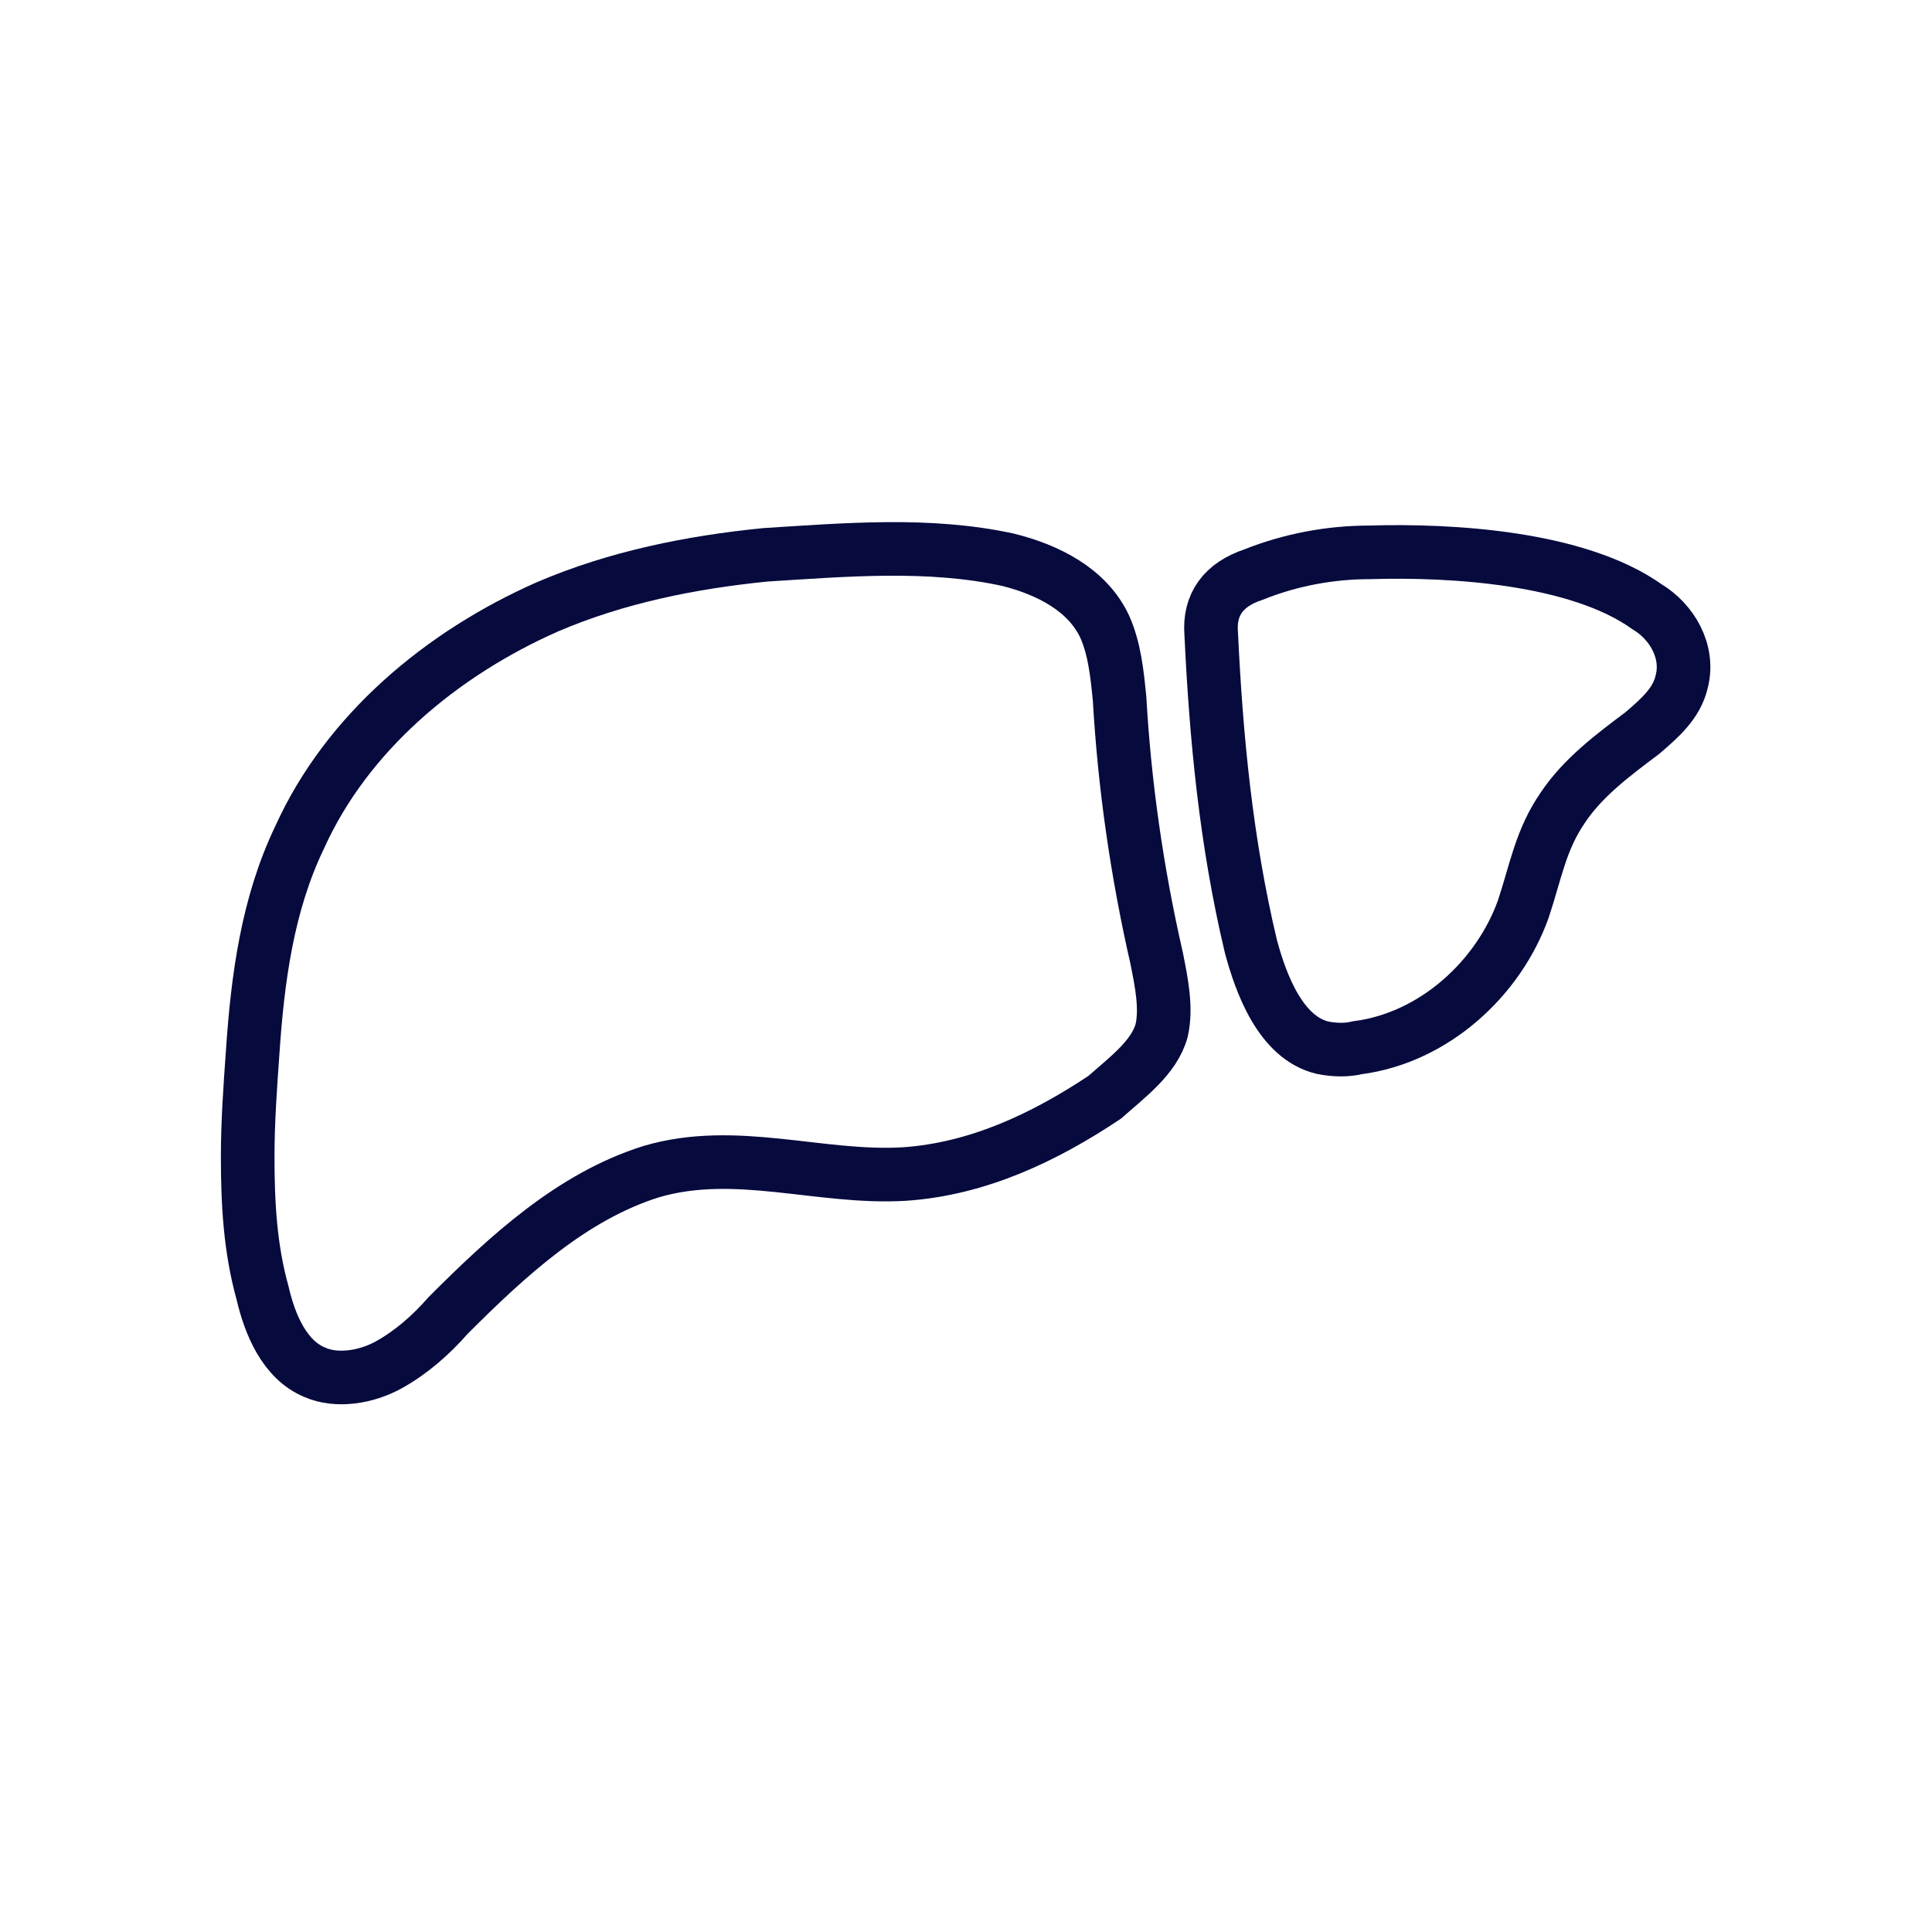<?xml version="1.0" encoding="utf-8"?>
<!-- Generator: Adobe Illustrator 27.9.0, SVG Export Plug-In . SVG Version: 6.00 Build 0)  -->
<svg version="1.1" id="Layer_2_00000019678842964401877420000000990681216418095257_"
	 xmlns="http://www.w3.org/2000/svg" xmlns:xlink="http://www.w3.org/1999/xlink" x="0px" y="0px" viewBox="0 0 78 78"
	 style="enable-background:new 0 0 78 78;" xml:space="preserve">
<style type="text/css">
	.st0{fill:none;stroke:#060A3D;stroke-width:2.164;stroke-linecap:square;stroke-miterlimit:10;}
</style>
<g id="Layer_1-2">
	<path class="st0" d="M10,46.7c0-1.4,0.1-2.8,0.2-4.2c0.2-3,0.6-6,1.9-8.7c1.9-4.2,5.7-7.4,10-9.3c2.8-1.2,5.8-1.8,8.8-2.1
		c3.2-0.2,6.6-0.5,9.8,0.2c1.6,0.4,3.2,1.2,3.9,2.7c0.4,0.9,0.5,1.9,0.6,2.9c0.2,3.5,0.7,7,1.5,10.5c0.2,1,0.4,2,0.2,2.9
		c-0.3,1.1-1.4,1.9-2.3,2.7c-2.4,1.6-5.1,2.9-8.1,3.1c-3.4,0.2-6.8-1.1-10.2-0.1c-3.2,1-5.8,3.4-8.2,5.8c-0.7,0.8-1.5,1.5-2.4,2
		c-0.9,0.5-2.1,0.7-3,0.3c-1.2-0.5-1.8-1.9-2.1-3.2C10.1,50.4,10,48.6,10,46.7L10,46.7z"/>
	<path class="st0" d="M55.3,22.3c3.3-0.1,8.4,0.2,11.2,2.2c1,0.6,1.7,1.8,1.4,3c-0.2,0.9-0.9,1.5-1.6,2.1c-1.2,0.9-2.4,1.8-3.2,3
		c-0.9,1.3-1.1,2.6-1.6,4.1c-1,2.8-3.6,5.2-6.7,5.6c-0.4,0.1-0.9,0.1-1.4,0c-1.7-0.4-2.5-2.6-2.9-4.1c-1-4.2-1.4-8.4-1.6-12.6
		c-0.1-1.2,0.5-2,1.7-2.4C52.1,22.6,53.7,22.3,55.3,22.3L55.3,22.3z"/>
</g>
</svg>
